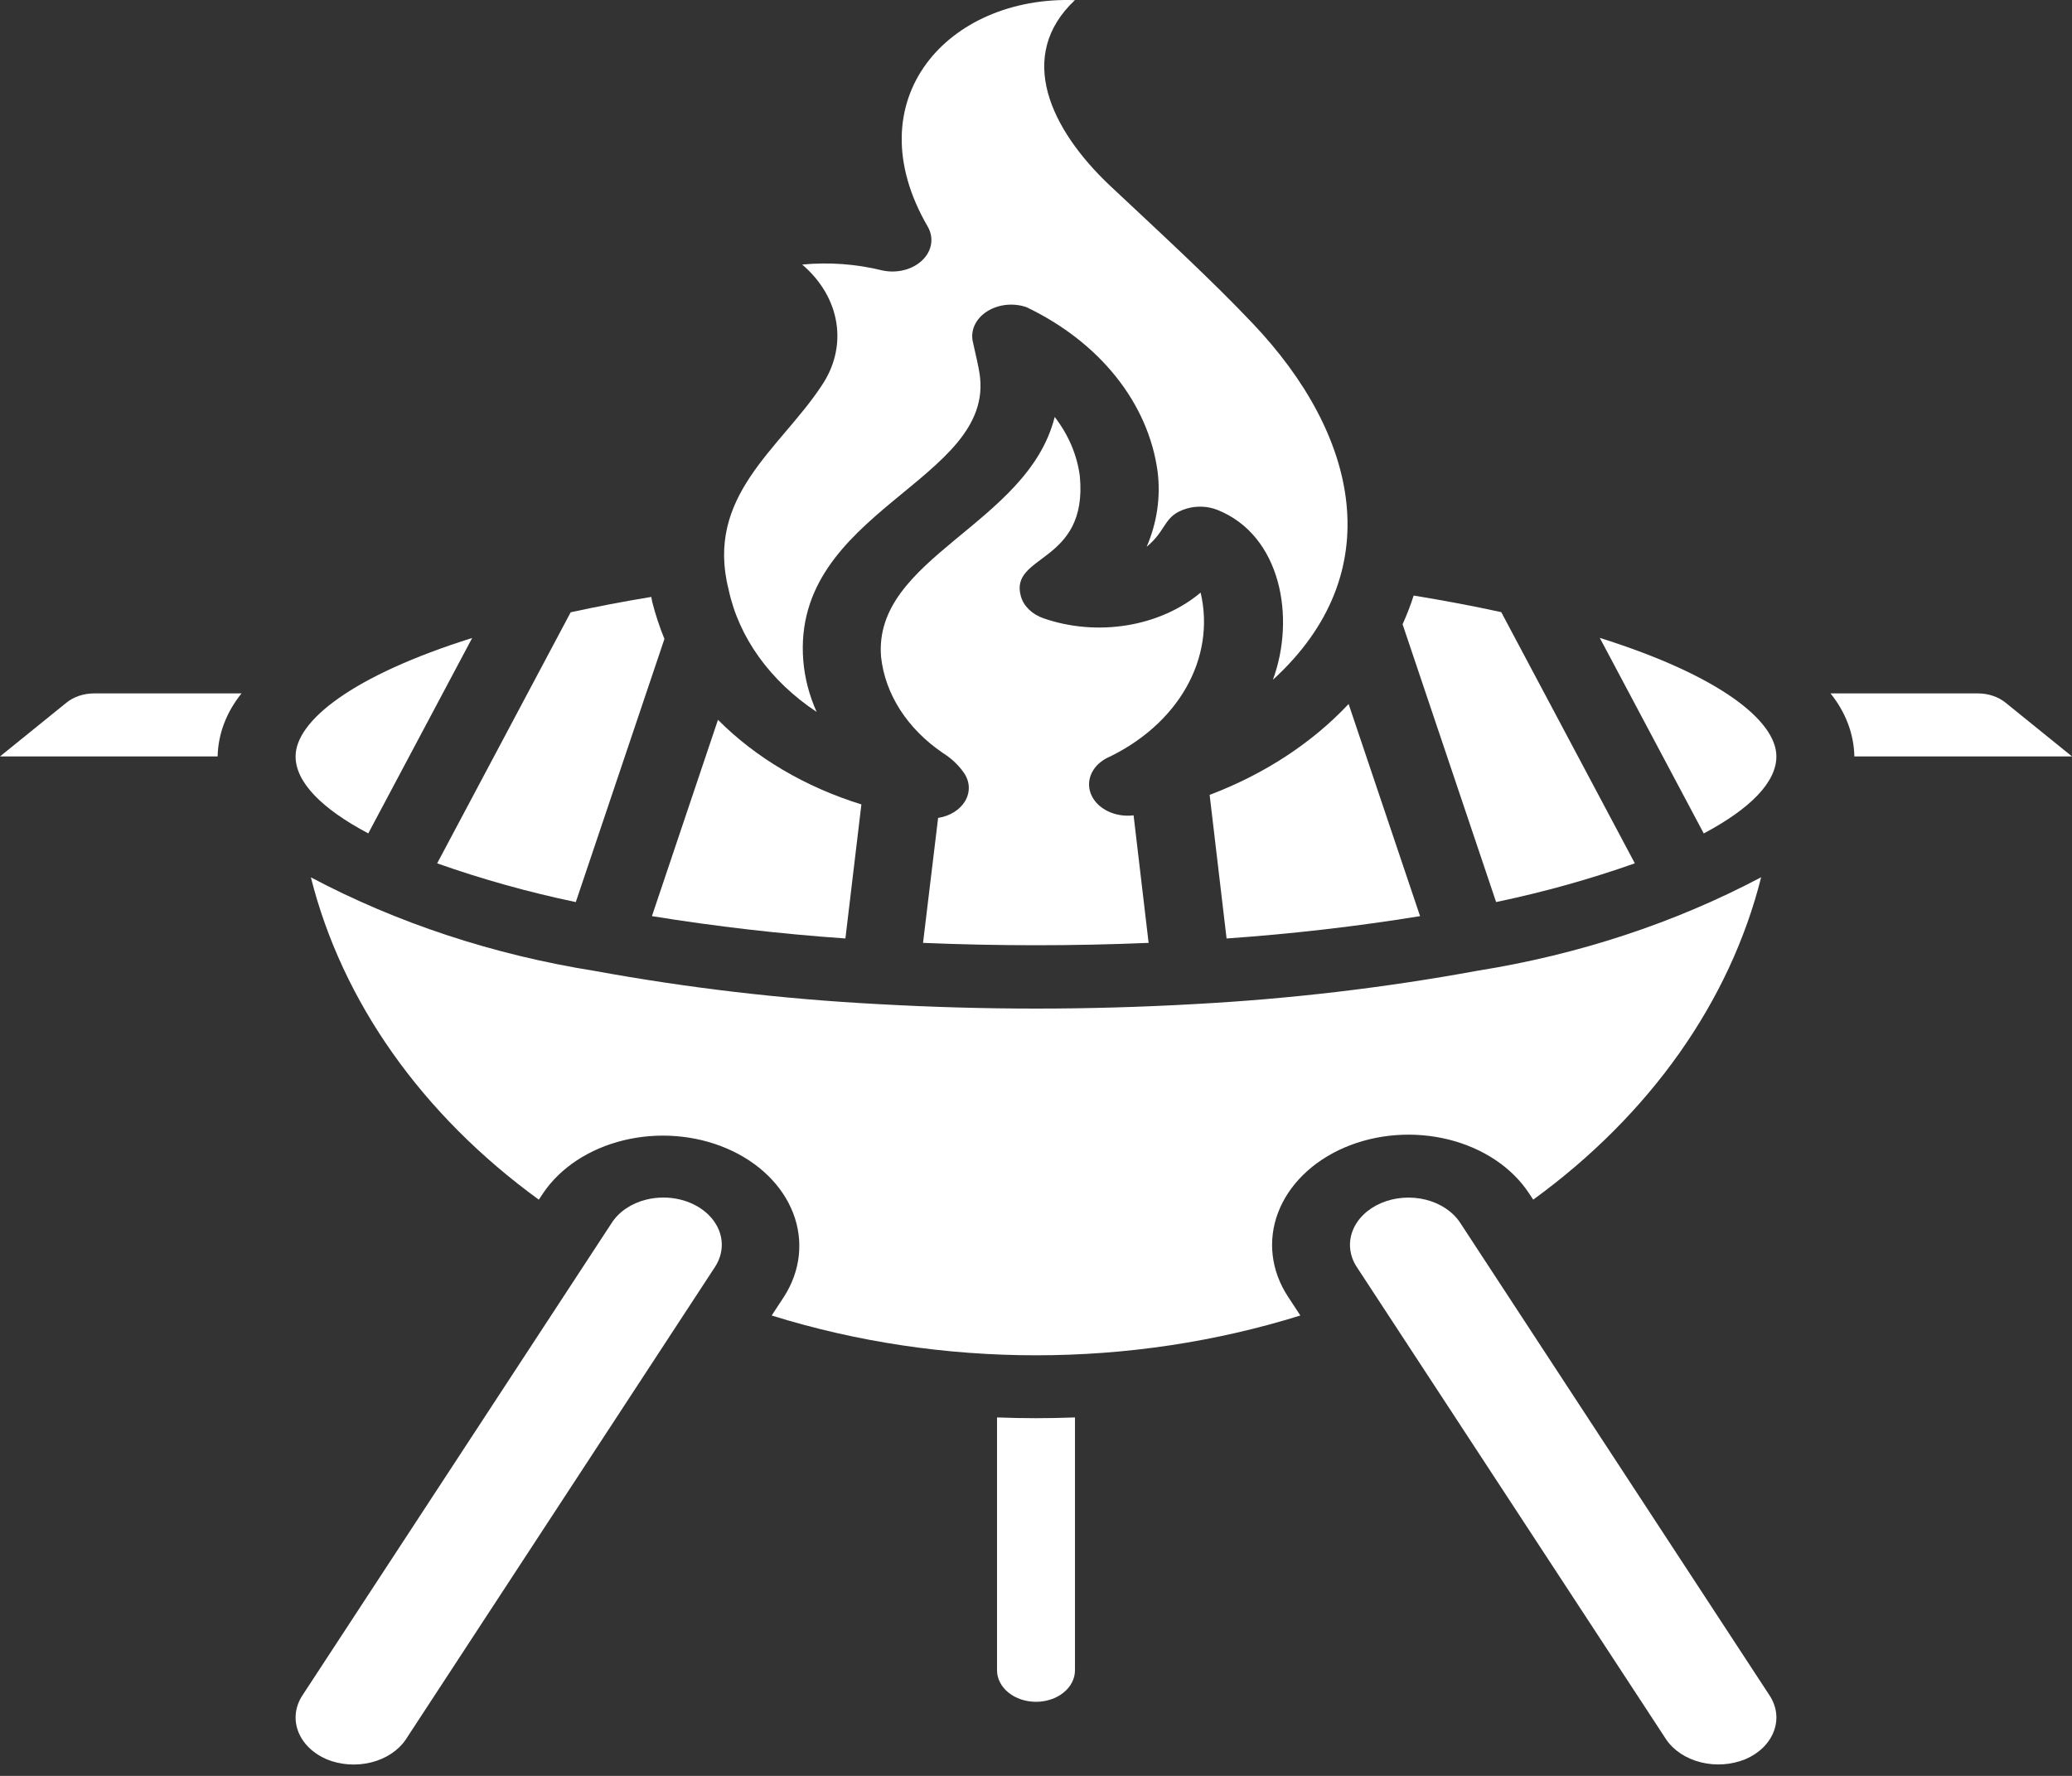 <svg width="140" height="120" viewBox="0 0 140 120" fill="none" xmlns="http://www.w3.org/2000/svg">
<rect x="0" y="0" width="140" height="120" fill="#333333" stroke="none"/>
<path d="M115.118 56.318L108.093 43.103C116.203 45.652 120.026 48.712 120.026 51.114C120.026 52.858 118.259 54.648 115.118 56.318Z" fill="white"/>
<path d="M101.436 41.364L110.462 58.337C107.428 59.409 104.293 60.284 101.088 60.953L94.769 42.184C95.058 41.547 95.308 40.899 95.517 40.243C97.633 40.589 99.606 40.963 101.436 41.364Z" fill="white"/>
<path d="M19.972 51.114C19.972 48.716 23.795 45.658 31.905 43.108L24.883 56.314C21.741 54.649 19.972 52.856 19.972 51.114Z" fill="white"/>
<path d="M38.559 41.374C40.259 41.004 42.059 40.654 44.007 40.335C44.033 40.448 44.041 40.561 44.07 40.675C44.285 41.52 44.56 42.355 44.894 43.174L38.905 60.956C35.702 60.285 32.57 59.41 29.538 58.338L38.559 41.374Z" fill="white"/>
<path d="M48.512 48.639C51.06 51.204 54.404 53.177 58.202 54.357L57.122 63.414C52.733 63.108 48.368 62.603 44.049 61.905L48.512 48.639Z" fill="white"/>
<path d="M63.386 55.268C63.78 55.207 64.152 55.072 64.469 54.873C64.787 54.674 65.042 54.417 65.214 54.123C65.386 53.829 65.47 53.507 65.459 53.182C65.447 52.857 65.341 52.539 65.15 52.253C64.792 51.722 64.302 51.256 63.712 50.884C61.309 49.251 59.805 46.914 59.531 44.386C58.983 37.657 69.442 35.463 71.263 28.174C72.201 29.39 72.783 30.763 72.963 32.188C73.519 38.131 68.15 37.424 68.983 40.31C69.077 40.634 69.264 40.936 69.529 41.191C69.794 41.446 70.129 41.648 70.507 41.779C72.286 42.397 74.254 42.561 76.151 42.251C78.048 41.94 79.783 41.17 81.124 40.042C81.63 42.215 81.288 44.461 80.143 46.468C78.999 48.476 77.111 50.146 74.74 51.246C74.247 51.515 73.881 51.911 73.704 52.37C73.526 52.828 73.547 53.322 73.763 53.77C73.979 54.218 74.377 54.593 74.891 54.834C75.406 55.074 76.006 55.166 76.594 55.094L77.609 63.712C72.532 63.925 67.444 63.925 62.367 63.712L63.386 55.268Z" fill="white"/>
<path d="M82.877 63.415L81.732 53.711C85.432 52.31 88.654 50.202 91.122 47.57L95.951 61.906C91.631 62.605 87.267 63.108 82.877 63.415Z" fill="white"/>
<path d="M55.478 26.115C56.38 24.811 56.743 23.308 56.513 21.826C56.283 20.343 55.473 18.959 54.201 17.876C56.015 17.704 57.854 17.838 59.601 18.27C60.086 18.378 60.599 18.371 61.08 18.251C61.561 18.13 61.989 17.901 62.313 17.589C62.638 17.278 62.845 16.898 62.91 16.495C62.976 16.091 62.897 15.681 62.684 15.312C57.687 6.716 64.078 -0.291 72.628 0.009C68.62 3.783 70.982 8.75 74.998 12.544C78.421 15.757 81.831 18.885 84.659 21.872C91.787 29.384 93.925 38.709 86.007 45.934C87.55 41.742 86.56 36.171 82.258 34.455C81.94 34.329 81.594 34.256 81.242 34.239C80.888 34.223 80.535 34.264 80.202 34.359C78.588 34.833 78.885 35.79 77.477 36.947C78.178 35.318 78.431 33.585 78.217 31.869C77.91 29.587 76.949 27.394 75.411 25.465C73.873 23.536 71.8 21.923 69.357 20.756C68.921 20.605 68.444 20.553 67.975 20.603C67.506 20.654 67.063 20.806 66.692 21.043C66.32 21.28 66.035 21.593 65.865 21.951C65.695 22.308 65.648 22.695 65.728 23.073C66.007 24.333 66.102 24.708 66.184 25.229C67.328 32.501 53.446 34.473 54.278 44.666C54.379 45.842 54.681 47 55.178 48.107C52.031 46.014 49.919 43.075 49.228 39.828C47.638 33.527 52.672 30.343 55.479 26.115H55.478Z" fill="white"/>
<path d="M0 51.114L4.492 47.479C4.737 47.281 5.027 47.124 5.347 47.017C5.667 46.91 6.01 46.855 6.356 46.855H16.32C15.295 48.123 14.735 49.6 14.706 51.114H0Z" fill="white"/>
<path d="M27.412 117.55C26.91 118.29 26.072 118.842 25.075 119.09C24.078 119.338 23 119.262 22.072 118.879C21.147 118.482 20.456 117.805 20.148 116.996C19.84 116.187 19.942 115.312 20.432 114.564L41.341 82.621C41.582 82.249 41.912 81.92 42.312 81.652C42.711 81.384 43.172 81.183 43.669 81.06C44.414 80.876 45.211 80.874 45.958 81.055C46.705 81.237 47.368 81.593 47.865 82.079C48.362 82.565 48.67 83.159 48.75 83.787C48.829 84.414 48.678 85.046 48.314 85.604L27.412 117.55Z" fill="white"/>
<path d="M70 114.995C69.654 114.995 69.311 114.939 68.992 114.832C68.672 114.725 68.382 114.568 68.137 114.37C67.892 114.172 67.699 113.937 67.567 113.678C67.434 113.419 67.367 113.142 67.367 112.862V95.779C68.223 95.811 69.094 95.83 70 95.83C70.906 95.83 71.777 95.811 72.633 95.779V112.862C72.634 113.142 72.566 113.419 72.434 113.678C72.302 113.937 72.108 114.172 71.863 114.37C71.619 114.568 71.328 114.725 71.009 114.832C70.689 114.939 70.346 114.995 70 114.995Z" fill="white"/>
<path d="M119.851 116.993C119.699 117.395 119.451 117.768 119.12 118.092C118.788 118.415 118.381 118.682 117.921 118.877C116.992 119.257 115.917 119.331 114.922 119.083C113.927 118.835 113.089 118.285 112.586 117.548L91.675 85.615C91.432 85.245 91.281 84.839 91.233 84.421C91.183 84.003 91.237 83.581 91.389 83.18C91.697 82.37 92.391 81.692 93.317 81.295C93.775 81.099 94.277 80.977 94.794 80.938C95.31 80.898 95.832 80.941 96.328 81.064C97.329 81.314 98.168 81.874 98.659 82.623L119.567 114.567C119.81 114.936 119.96 115.34 120.009 115.757C120.058 116.173 120.004 116.593 119.851 116.993Z" fill="white"/>
<path d="M103.596 81.062L103.312 80.635C102.168 78.889 100.212 77.581 97.876 77C95.539 76.42 93.013 76.613 90.853 77.538C88.693 78.464 87.076 80.045 86.358 81.935C85.64 83.824 85.88 85.867 87.024 87.614L87.861 88.891C76.367 92.477 63.635 92.477 52.141 88.891L52.978 87.614C54.094 85.869 54.313 83.839 53.588 81.964C52.863 80.09 51.252 78.522 49.105 77.603C46.959 76.684 44.451 76.487 42.126 77.055C39.801 77.624 37.847 78.911 36.69 80.638L36.406 81.064C28.517 75.328 23.119 67.692 21.006 59.285C26.833 62.373 33.344 64.519 40.18 65.607C46.476 66.758 52.873 67.508 59.314 67.849C62.879 68.05 66.476 68.152 70.004 68.152C73.532 68.152 77.129 68.05 80.694 67.849C87.137 67.504 93.537 66.75 99.834 65.594C106.665 64.507 113.172 62.362 118.997 59.277C116.885 67.686 111.486 75.324 103.597 81.062L103.596 81.062Z" fill="white"/>
<path d="M125.295 51.114C125.265 49.6 124.706 48.123 123.683 46.855H133.644C133.99 46.855 134.333 46.91 134.652 47.017C134.972 47.124 135.263 47.281 135.508 47.479L140 51.114H125.295Z" fill="white"/>
</svg>
